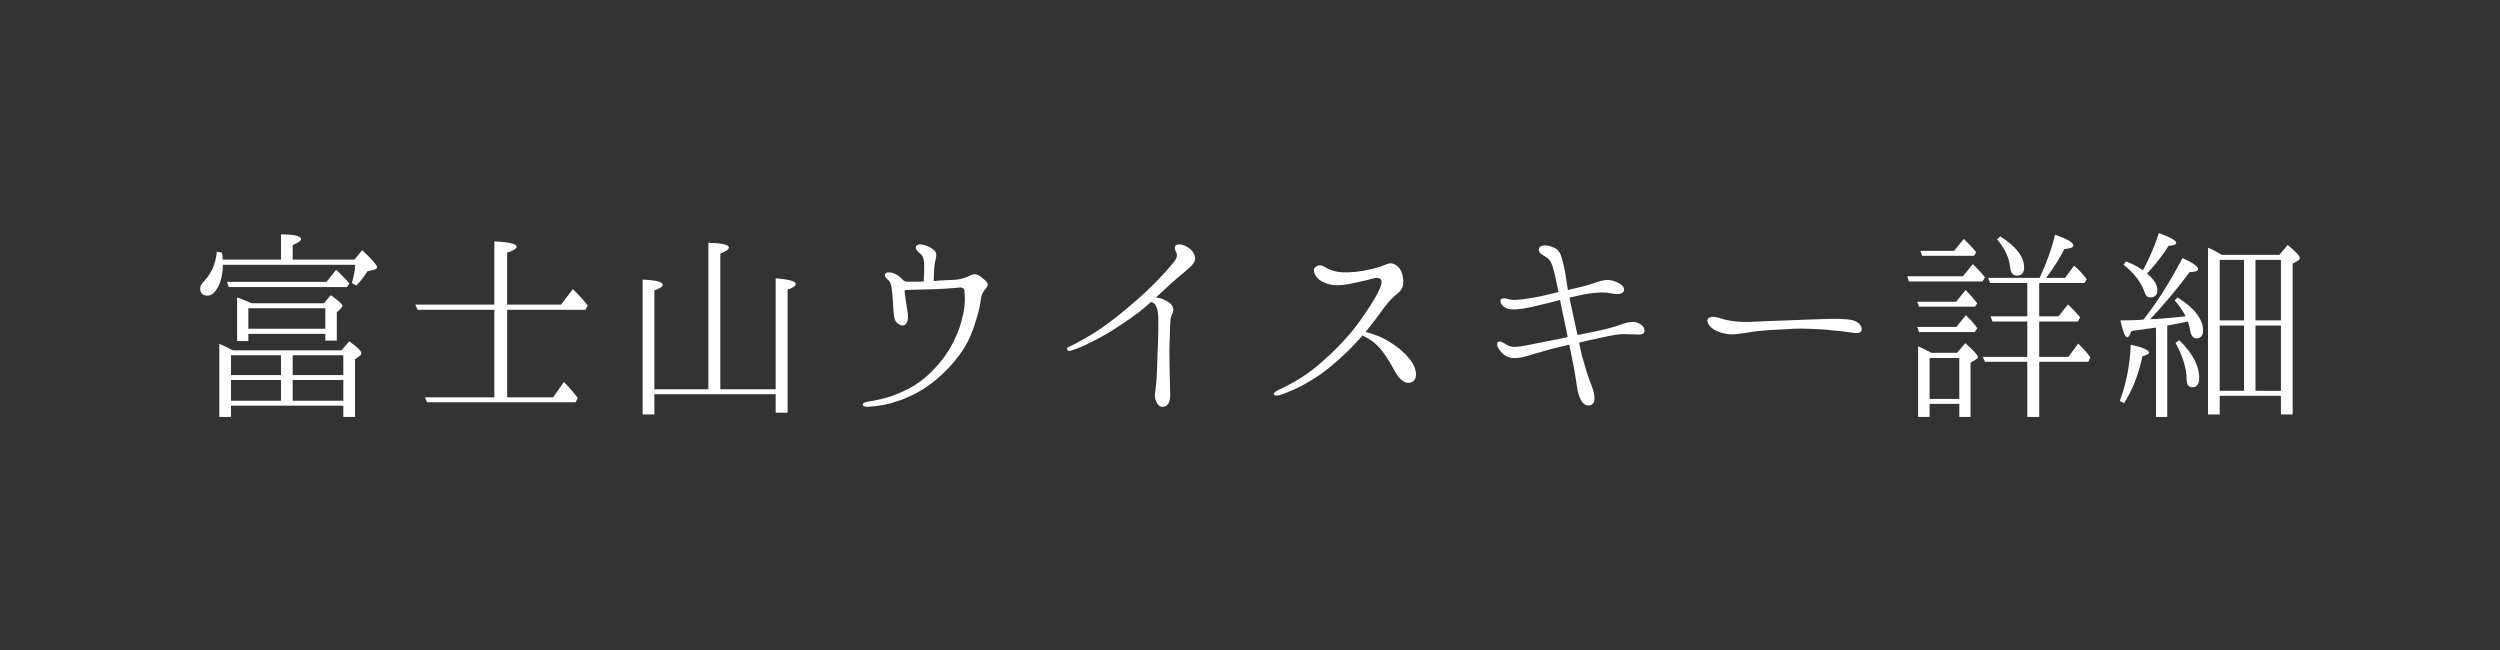 <?xml version="1.0" encoding="utf-8"?>
<!-- Generator: Adobe Illustrator 16.0.0, SVG Export Plug-In . SVG Version: 6.00 Build 0)  -->
<!DOCTYPE svg PUBLIC "-//W3C//DTD SVG 1.1//EN" "http://www.w3.org/Graphics/SVG/1.1/DTD/svg11.dtd">
<svg version="1.1" id="レイヤー_1" xmlns="http://www.w3.org/2000/svg" xmlns:xlink="http://www.w3.org/1999/xlink" x="0px"
	 y="0px" width="500px" height="130px" viewBox="50 0 500 130" enable-background="new 50 0 500 130" xml:space="preserve">
<rect x="50" y="0" width="500" height="130" fill="#333333" stroke="none"/>
<g>
	<path fill="#FFFFFF" d="M106.196,51.924v-5.042c2.701,0,4.006,0.315,4.006,0.945c0,0.315-0.54,0.72-1.665,1.17v2.926h12.334
		l1.575-1.891c1.98,1.846,2.971,3.016,2.971,3.421c0,0.18-0.18,0.36-0.63,0.496l-1.306,0.315c-0.585,0.945-1.306,1.891-2.205,2.836
		l-0.9-0.495c0.314-1.081,0.585-2.296,0.675-3.646H94.583c-0.045,1.711-0.315,3.016-0.811,4.097c-0.63,1.35-1.396,2.07-2.25,2.07
		c-0.99,0-1.486-0.495-1.486-1.485c0-0.45,0.271-0.855,0.766-1.396c1.485-1.53,2.341-3.511,2.565-5.896l1.036,0.18
		c0.09,0.585,0.135,1.081,0.135,1.396L106.196,51.924L106.196,51.924z M118.665,81.139H96.203v2.25h-2.341V68.76
		c0.991,0.404,1.891,0.854,2.701,1.305h21.741l1.531-1.801c1.62,1.127,2.431,1.938,2.431,2.342c0,0.271-0.181,0.449-0.405,0.631
		l-0.855,0.629v11.523h-2.341V81.139L118.665,81.139z M115.289,56.38l1.936-2.431c0.945,0.9,1.846,1.8,2.656,2.746l-0.495,0.72
		H95.753l-0.359-1.035H115.289z M96.203,71.055v3.961h9.993v-3.961H96.203z M106.196,80.146v-4.143h-9.993v4.143H106.196z
		 M115.064,66.777H99.67v1.441h-2.251v-8.734l0.54,0.18c0.9,0.36,1.665,0.675,2.341,0.99h14.494l1.351-1.62
		c1.53,1.08,2.341,1.8,2.341,2.116c0,0.18-0.181,0.405-0.405,0.63l-0.721,0.675v5.672h-2.295L115.064,66.777L115.064,66.777z
		 M115.064,65.743v-4.096H99.67v4.096H115.064z M118.665,75.016v-3.961h-10.128v3.961H118.665z M118.665,76.006h-10.128v4.143
		h10.128V76.006z"/>
	<path fill="#FFFFFF" d="M148.868,79.473V61.962h-15.35l-0.449-1.035h15.799V48.278c2.972,0.135,4.457,0.495,4.457,1.08
		c0,0.36-0.631,0.766-1.891,1.17v10.398h10.758l2.386-3.106c1.216,1.215,2.206,2.295,2.971,3.286l-0.45,0.855h-15.664v17.51h9.183
		l2.16-3.061c0.811,0.766,1.756,1.846,2.791,3.195l-0.45,0.854H135.41l-0.404-0.988h13.862V79.473z"/>
	<path fill="#FFFFFF" d="M180.873,77.852h10.804V48.548c2.79,0.09,4.096,0.405,4.096,0.945c0,0.36-0.54,0.765-1.71,1.215v27.144
		h11.073V55.66c2.7,0.225,4.006,0.585,4.006,1.125c0,0.405-0.495,0.766-1.62,1.125v24.623h-2.386v-3.691h-24.263v4.053h-2.341V55.93
		c2.656,0.09,4.007,0.45,4.007,1.035c0,0.36-0.541,0.72-1.666,1.125V77.852L180.873,77.852z"/>
	<path fill="#FFFFFF" d="M223.815,81.361c-0.675,0-1.171-0.045-1.261-0.358c-0.09-0.315,0.271-0.541,1.035-0.676
		c1.576-0.226,3.286-0.63,4.502-1.035c2.881-0.989,5.491-2.386,7.607-4.366c2.115-1.98,3.781-4.142,4.951-6.48
		c1.17-2.342,1.485-3.466,1.98-5.626c0.495-2.206,0.315-3.917,0.271-4.457c0-0.54-0.315-0.945-0.99-0.855
		c-1.846,0.18-4.862,0.36-6.257,0.36c-1.351,0-4.097,0.135-4.412,0.135c-0.314,0-0.314,0.225-0.314,0.405
		c0.135,1.035,0.271,1.891,0.45,3.151c0.18,1.081,0.314,1.62,0.18,2.296c-0.09,0.676-0.405,1.125-0.811,1.215
		c-0.314,0.045-0.675,0.045-1.215-0.404c-0.63-0.451-0.721-1.261-0.812-2.206c-0.09-1.666-0.225-3.691-0.36-4.591
		c-0.09-0.9-0.27-1.485-0.72-1.891c-0.45-0.36-0.855-0.81-0.585-1.215c0.225-0.45,1.26-0.315,1.937,0
		c0.63,0.315,1.08,0.63,1.44,1.08c0.27,0.271,0.54,0.45,0.81,0.495c0.45,0,1.171,0,2.026,0c0.54,0,1.035,0,1.485-0.045
		c0.045-0.72,0.09-2.161,0.09-3.016c0-1.215-0.18-2.116-0.811-2.566c-0.63-0.45-1.035-1.08-0.81-1.485
		c0.225-0.315,0.765-0.45,1.396-0.27c0.631,0.135,1.396,0.405,2.206,1.08c0.766,0.675,0.315,1.666,0.135,2.566
		c-0.135,0.81-0.18,2.206-0.225,3.601c0.314,0,0.63-0.045,0.99-0.09c1.665-0.09,2.746-0.135,3.556-0.18
		c0.9-0.09,2.026-0.45,2.611-0.765c0.585-0.36,1.17-0.405,1.575-0.225c0.45,0.18,1.035,0.63,1.665,1.215
		c0.631,0.585,0.45,1.08,0.046,1.53c-0.586,0.675-0.945,1.306-1.036,2.341c-0.135,1.08-0.359,2.206-0.72,3.331
		c-0.811,2.702-1.62,5.131-3.691,7.833c-2.025,2.656-4.096,4.593-6.526,6.258c-2.477,1.621-4.547,2.477-6.888,3.15
		c-2.25,0.631-3.871,0.676-4.501,0.721v0.043h0.002V81.361z"/>
	<path fill="#FFFFFF" d="M263.787,69.346c0.9-0.406,1.575-0.722,2.881-1.486c2.431-1.35,4.187-2.564,6.842-4.636
		c2.611-2.115,5.087-4.23,7.112-6.256c2.025-2.025,3.286-3.511,4.097-4.501c0.81-0.99,0.765-1.575,0.495-2.07
		c-0.315-0.495-0.36-1.17,0-1.351c0.945-0.585,2.655,0.45,3.24,1.17c0.541,0.675,0.721,1.576,0.405,2.161
		c-0.359,0.675-0.99,1.17-1.755,1.846c-0.811,0.675-2.296,1.891-3.781,3.286c-0.676,0.63-1.396,1.306-2.116,1.981
		c0.495,0.09,1.081,0.18,1.621,0.45c0.99,0.45,1.665,0.99,1.801,1.71c0.18,0.72-0.271,1.08-0.45,1.8
		c-0.181,0.72-0.181,2.612-0.226,4.142c-0.09,1.438-0.09,3.513-0.045,5.401c0,1.891,0.135,4.142,0.135,5.762
		c0.045,1.62-0.45,2.655-1.62,2.609c-1.08-0.09-1.575-1.801-1.44-2.609c0.135-0.813,0.36-2.609,0.405-4.41
		c0.045-1.757,0.135-4.007,0.225-5.986c0.045-1.938,0.09-3.196,0.045-4.458c0-1.26-0.135-2.161-0.54-2.881
		c-0.18-0.315-0.54-0.54-0.9-0.63c-0.45,0.36-0.854,0.72-1.26,1.081c-1.53,1.351-4.276,3.196-6.393,4.545
		c-2.16,1.352-3.376,1.937-4.636,2.565c-1.216,0.63-2.386,1.125-3.871,1.575C263.427,70.335,263.112,69.568,263.787,69.346z"/>
	<path fill="#FFFFFF" d="M304.749,78.842c-0.09-0.271,0.495-0.63,0.944-0.854c1.847-0.855,3.242-1.621,4.638-2.521
		c1.396-0.855,2.836-1.98,4.728-3.691c1.937-1.709,3.194-3.061,4.545-4.59c1.396-1.531,3.196-4.097,4.412-5.988
		c1.215-1.936,1.979-3.286,2.25-4.366c0.271-1.036-0.404-1.531-1.711-1.125c-0.854,0.27-1.396,0.36-2.971,0.72
		c-1.575,0.36-2.654,0.585-4.096,0.63c-1.44,0-2.836-0.496-3.646-1.125c-1.08-0.945-1.306-1.98-0.811-2.476
		c0.404-0.45,1.216-0.495,1.801-0.135c0.63,0.405,1.396,0.72,2.206,0.945c1.351,0.315,3.421,0.27,5.491-0.09
		c2.07-0.36,3.466-0.812,4.052-1.036c0.63-0.225,1.44-0.765,2.34-0.27c0.945,0.495,1.531,1.351,1.711,2.926
		c0.181,1.621-0.405,2.341-1.306,3.061c-0.721,0.585-1.305,1.125-2.432,2.566c-0.899,1.26-2.115,2.926-3.781,4.951
		c1.486,0.405,3.332,1.036,4.908,2.071c1.89,1.17,3.238,2.475,4.096,3.601c0.9,1.08,1.711,3.466,0.404,4.276
		c-1.396,0.855-2.746-0.631-3.42-1.846c-0.723-1.262-1.44-2.701-2.701-4.322c-1.17-1.484-2.433-2.385-3.961-3.061
		c-0.045,0.045-0.09,0.135-0.09,0.18c-2.162,2.432-3.781,3.963-5.628,5.537c-1.802,1.576-3.377,2.654-5.446,3.826
		c-1.396,0.854-3.69,1.846-5.176,2.342C305.379,79.202,304.839,79.156,304.749,78.842z"/>
	<path fill="#FFFFFF" d="M371.954,56.02c1.035,0.135,2.069,0.63,2.476,1.081c0.45,0.405,0.631,1.26-0.181,1.575
		c-0.81,0.315-1.847,0-2.836-0.135c-0.99-0.135-2.79,0-4.726,0.36c-0.9,0.18-1.848,0.405-2.791,0.63
		c0.27,1.396,0.629,3.061,1.08,5.042c0.135,0.675,0.313,1.529,0.539,2.43c0.944-0.181,1.979-0.403,2.926-0.585
		c2.069-0.404,4.683-1.08,5.808-1.53c1.081-0.405,2.251-0.63,2.881-0.45c0.632,0.136,1.53,0.63,1.711,1.261
		c0.181,0.72,0,1.17-0.944,1.215c-0.944,0-1.847-0.09-2.836-0.09c-1.217-0.045-2.477,0.18-5.088,0.766
		c-1.396,0.314-2.836,0.585-4.141,0.945c0.18,0.9,0.359,1.846,0.54,2.564c0.495,1.801,1.215,4.143,1.665,5.313
		s0.811,1.98,0.855,3.016c0.045,0.766-0.09,1.352-0.813,1.621c-0.585,0.18-1.307-0.135-1.665-0.676
		c-0.495-0.766-0.812-1.62-1.035-3.15c-0.226-1.531-0.493-3.377-0.989-5.672c-0.182-0.945-0.359-1.801-0.539-2.611
		c-0.36,0.09-0.768,0.183-1.172,0.271c-2.387,0.495-4.861,1.307-6.48,1.755c-1.576,0.496-2.521,0.722-3.646,0.632
		c-1.125-0.091-1.846-0.586-2.476-1.396c-0.722-0.854-0.812-1.575-0.495-1.802c0.359-0.271,0.855,0.045,1.215,0.227
		c0.405,0.227,0.721,0.54,1.621,0.723c0.9,0.135,2.296-0.183,3.557-0.406c2.115-0.404,3.916-0.766,6.121-1.215
		c0.541-0.137,0.99-0.227,1.44-0.314c-0.136-0.766-0.315-1.531-0.495-2.477c-0.404-1.8-0.721-3.376-1.035-4.951
		c-0.54,0.135-1.126,0.315-1.666,0.45c-1.891,0.45-4.32,1.08-5.852,1.305c-1.575,0.225-2.7,0.225-3.467-0.225
		c-0.899-0.54-1.125-1.396-0.812-1.666c0.405-0.315,0.99-0.18,1.711,0.045c0.767,0.18,1.892,0.09,3.871-0.225
		c1.62-0.225,3.961-0.765,5.896-1.26c-0.045-0.225-0.09-0.45-0.135-0.72c-0.451-2.341-0.767-3.511-1.08-4.546
		c-0.359-1.035-0.812-1.53-1.666-1.98c-0.812-0.405-1.215-1.035-0.99-1.53c0.227-0.63,1.352-0.675,2.297-0.36
		c0.988,0.315,1.755,0.675,2.158,2.071c0.451,1.35,0.813,3.241,1.037,4.906c0.045,0.495,0.181,1.081,0.271,1.755
		c1.846-0.405,3.603-0.855,4.86-1.26C369.883,56.245,370.873,55.885,371.954,56.02z"/>
	<path fill="#FFFFFF" d="M422.323,66.014c-0.09,0.541-0.722,0.721-1.665,0.541c-0.9-0.137-3.467-0.451-5.088-0.586
		c-1.619-0.136-5.176-0.314-6.842-0.226c-1.619,0.135-4.906,0.226-7.021,0.45c-1.665,0.18-3.602,0.629-5.176,0.675
		c-1.621,0-3.151-0.495-4.053-1.171c-0.899-0.675-1.261-1.71-0.766-2.069c0.766-0.586,2.07-0.045,3.195,0.27
		c1.033,0.314,3.15,0.54,4.904,0.495c1.848-0.09,5.672-0.271,7.607-0.315c1.891-0.09,7.157-0.27,8.958-0.314
		c1.847,0,3.69,0.045,4.637,0.449C421.964,64.618,422.414,65.383,422.323,66.014z"/>
	<path fill="#FFFFFF" d="M442.579,55.255l1.979-2.431c0.854,0.811,1.665,1.666,2.433,2.656l-0.495,0.81h-14.72l-0.315-1.035H442.579
		z M441.229,60.341L443.12,58c0.63,0.63,1.438,1.531,2.34,2.656l-0.449,0.675h-11.209l-0.358-0.99H441.229z M441.274,65.383
		l1.891-2.341c0.899,0.811,1.665,1.711,2.295,2.61l-0.495,0.766h-11.163l-0.358-1.035H441.274z M441.409,70.561l1.666-1.937
		c1.665,1.53,2.521,2.431,2.521,2.791c0,0.181-0.136,0.313-0.358,0.448l-1.125,0.677v10.849h-2.251v-2.611h-5.941v2.611h-2.296
		V69.254c0.854,0.359,1.755,0.855,2.655,1.307H441.409z M440.824,50.168l1.936-2.386c0.945,0.9,1.801,1.8,2.478,2.656l-0.45,0.72
		h-10.354l-0.358-0.99H440.824z M435.918,71.596v8.191h5.941v-8.191H435.918z M455.453,56.605h-7.427l-0.405-1.036h10.308
		c1.353-2.926,2.434-5.807,3.063-8.643c2.431,0.854,3.688,1.576,3.688,2.161c0,0.405-0.63,0.63-1.8,0.72
		c-0.898,1.756-2.116,3.736-3.646,5.762h3.779l1.803-2.431c0.81,0.675,1.573,1.485,2.25,2.341l0.271,0.36l-0.45,0.766h-9.048v6.661
		h3.871l1.891-2.385c0.768,0.72,1.576,1.576,2.433,2.566l-0.45,0.855h-7.742v7.067h5.854l1.936-2.656
		c0.991,0.945,1.801,1.846,2.432,2.791l-0.403,0.855h-9.813v11.027h-2.386V72.359h-8.462l-0.45-0.989h8.912v-7.067h-6.977
		l-0.36-1.036h7.337v-6.662H455.453z M450.052,47.288c3.151,1.98,4.771,4.051,4.771,6.212c0,1.08-0.495,1.62-1.44,1.62
		c-0.766,0-1.216-0.54-1.351-1.62c-0.182-1.936-1.08-3.826-2.61-5.627L450.052,47.288z"/>
	<path fill="#FFFFFF" d="M473.953,80.191c1.26-3.33,2.023-7.066,2.205-11.254c2.431,0.541,3.646,1.082,3.646,1.621
		c0,0.226-0.45,0.449-1.306,0.676c-0.811,3.781-2.07,6.888-3.69,9.408L473.953,80.191z M478.725,63.897
		c0.092-0.18,0.314-0.405,0.54-0.721c2.655-3.465,4.996-7.337,7.247-11.568c2.025,0.945,3.105,1.666,3.105,2.206
		c0,0.405-0.585,0.585-1.665,0.585c-2.746,3.646-5.401,6.797-7.923,9.453c1.396-0.045,3.779-0.225,7.11-0.586
		c-0.54-1.035-1.26-2.115-2.204-3.195l0.586-0.585c3.421,2.161,5.086,4.366,5.086,6.616c0,0.99-0.45,1.576-1.307,1.576
		c-0.676,0-1.126-0.586-1.261-1.576c-0.09-0.494-0.225-1.08-0.45-1.798c-1.306,0.271-2.609,0.54-3.916,0.765l-0.225,0.045v18.276
		h-2.25V65.52c-0.63,0.09-2.296,0.313-4.906,0.674c-0.314,0.812-0.586,1.263-0.811,1.263c-0.45,0-0.9-1.126-1.396-3.377
		c1.53-0.045,2.971,0,4.276-0.135L478.725,63.897z M481.785,46.612c2.296,0.855,3.466,1.485,3.466,1.98
		c0,0.315-0.495,0.495-1.53,0.585c-1.215,1.891-2.608,3.691-4.319,5.537c1.396,1.17,2.068,2.25,2.068,3.286
		c0,0.991-0.495,1.486-1.438,1.486c-0.495,0-0.812-0.271-1.035-0.855c-0.766-2.206-2.205-4.051-4.276-5.672l0.45-0.675
		c1.261,0.45,2.432,1.08,3.421,1.755C479.76,51.924,480.84,49.448,481.785,46.612z M485.837,68.038
		c2.7,2.61,4.006,5.133,4.006,7.563c0,1.26-0.495,1.846-1.396,1.846c-0.723,0-1.08-0.495-1.125-1.575
		c0-2.251-0.813-4.683-2.206-7.292L485.837,68.038z M505.867,50.979l1.666-1.98c1.62,1.305,2.431,2.206,2.431,2.611
		c0,0.18-0.136,0.36-0.405,0.54l-1.033,0.585v30.16h-2.343v-3.735h-12.243v3.735h-2.341V49.538c0.722,0.27,1.665,0.765,2.79,1.44
		L505.867,50.979L505.867,50.979z M493.938,51.969v12.108h4.861V51.969H493.938z M498.8,65.112h-4.86v13.055h4.86V65.112z
		 M506.183,64.077V51.969h-5.087v12.108H506.183z M506.183,78.167V65.112h-5.087v13.055H506.183z"/>
</g>
</svg>
